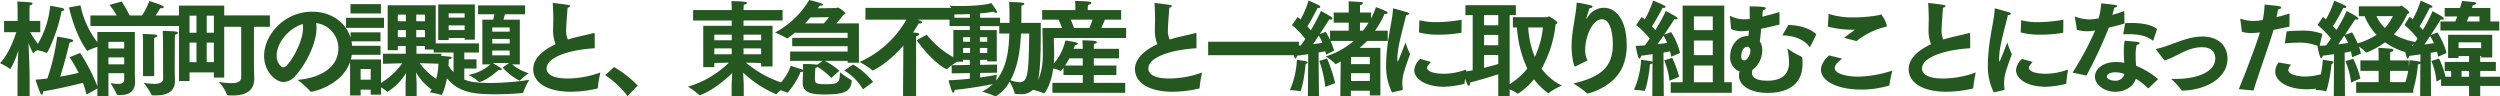 <svg xmlns="http://www.w3.org/2000/svg" width="700.002" height="26.999" viewBox="0 0 700.002 26.999">
  <path id="パス_195502" data-name="パス 195502" d="M19.778-22.562c2,8.439,5.1,12.18,5.133,12.18s.058,0,.116-.058a14.621,14.621,0,0,1,3.6-1.3A24.779,24.779,0,0,1,23-23.171ZM27.927.029a50.688,50.688,0,0,0-5.017-9.86L19.952-8.613a43.449,43.449,0,0,1,2.523,4.35c-1.247.319-3.1.725-5.162,1.073,1.218-3.712,2.378-8.468,2.639-9.57.551-.029,1.015-.232,1.015-.464,0-.174-.174-.319-.58-.435-1.131-.319-3.915-.725-3.915-.725A58.887,58.887,0,0,1,13.717-2.668c-1.131.145-2.262.261-3.306.319.116.522.957,2.784,1.305,3.683.145.348.319.522.464.522.2,0,.377-.348.377-.928,4.292-.7,8.729-1.769,11.136-2.407a27.51,27.51,0,0,1,.986,3.306ZM5.365,2.262H8.758v-5.51c0-1.972-.2-6.786-.319-9.4A16.909,16.909,0,0,0,9.715-9.8a.22.22,0,0,0,.116-.058,4.893,4.893,0,0,1,1.073-.725,11.282,11.282,0,0,1,2.494.7.219.219,0,0,0,.116.029c.406,0,3.132-5.974,4.2-11.716.464-.029.754-.174.754-.377,0-.145-.174-.319-.551-.435-.522-.145-3.016-.58-3.393-.667a25.742,25.742,0,0,1-3.451,10.672A33.228,33.228,0,0,1,8.9-15.631h2.842v-3.161H8.729v-2.929s0-.9.058-1.421c.493-.087.783-.319.783-.493s-.174-.29-.551-.348c-1.16-.145-3.712-.232-3.712-.232.058.783.087,2.146.087,2.146v3.277H1.6v3.161H5.017C4.35-13.485,2.755-9.338.464-6.96A15.894,15.894,0,0,1,3.219-5.394c.029.029.058.058.087.058.058,0,.116-.058.174-.145A24.469,24.469,0,0,0,5.6-10.556c-.116,2.32-.232,5.133-.232,7.134ZM25.781-17.371H51.417v-2.958H44.051c.609-.928,1.16-1.827,1.276-2.03a1.19,1.19,0,0,0,.319.029c.406,0,.667-.145.667-.348,0-.116-.145-.261-.435-.406-1.131-.522-3.625-1.276-3.625-1.276a16.463,16.463,0,0,1-2.03,4.031H36.772c-.986-1.972-2.233-3.886-2.233-3.886l-3.422.928a23.266,23.266,0,0,1,2.03,2.958H25.781ZM40.513-3.335h3.132l-.029-9.135c0-.261,0-1.015.058-1.6.58-.145.841-.377.841-.551,0-.145-.174-.29-.464-.319-1.015-.145-3.538-.2-3.625-.2.087,1.015.087,2.523.087,2.523Zm-9.686-7.743v-1.856h4.408v1.856Zm0,4.437V-8.584h4.408v1.943Zm-3.1,8.874h3.1v-6.38h4.408v1.8c0,.957-.754,1.189-1.711,1.189a16.885,16.885,0,0,1-2.117-.2,22.14,22.14,0,0,1,1.74,3.132c.029.087.029.145.261.145a6.308,6.308,0,0,0,.725.029c2.291,0,4.147-.812,4.147-3.683v-.116s-.058-1.711-.058-2.639V-15.689h-10.5ZM46.139-2.61c0,1.073-1.073,1.45-2.523,1.45a18.047,18.047,0,0,1-2.929-.319,19.7,19.7,0,0,1,2.2,3.364c.029.116.058.145.29.145.29.029.609.029.9.029,2.755,0,5.365-.812,5.365-4V-2.03c0-.406-.058-2.175-.058-3.538l.029-7.569c0-.261,0-1.189.058-1.8.522-.087.783-.319.783-.493s-.174-.319-.493-.377c-.754-.116-3.741-.2-3.741-.2.058,1.131.087,2.2.087,2.639Zm4.437.638h2.958V-4.379h6.815v1.45h2.9v-14.21H68V-3.074c0,1.247-.986,1.711-2.784,1.711a21.265,21.265,0,0,1-3.48-.348A11.854,11.854,0,0,1,64,1.8c.058.2.145.29,1.566.29,3.277,0,6.09-1.044,6.09-4.727v-.087c0-.551-.087-2.755-.087-4.118v-10.3h4.466v-3.19H63.249v-2.755H50.576Zm7.772-13.514v-4.785h2v4.785Zm-4.814,0v-4.785h1.943v4.785ZM58.348-7.25v-5.481h2V-7.25Zm-4.814,0v-5.481h1.943V-7.25ZM83.752-2.291a23.248,23.248,0,0,1,3.6,3.219.219.219,0,0,0,.2.116c.87,0,11.513-2.552,11.542-12.006,0-5.974-4.727-10.411-11.223-10.411-7.859,0-13.456,6.5-13.456,12.383,0,4.524,3.335,7.308,5.452,7.308a4.569,4.569,0,0,0,3.306-1.74c2.813-3.016,5.916-8.99,5.916-13.4a6.821,6.821,0,0,0-.116-1.363,7.1,7.1,0,0,1,6.235,7.018C95.207-4.9,88.682-2.639,83.752-2.291Zm1.479-15.631a5.75,5.75,0,0,1,.087,1.015c0,3.364-2.407,8.236-4.553,10.585a1.289,1.289,0,0,1-.957.522c-.522,0-1.885-1.1-1.885-3.277C77.923-12.441,81.055-16.646,85.231-17.922ZM98.6-20.88h8.526v-2.61H98.6ZM98.484,2.088h2.958V.464h2.813V1.856h2.9V-.174a8.823,8.823,0,0,1,1.653,1.16c.058.058.087.087.145.087a16.106,16.106,0,0,0,5.22-5.307c-.058,1.247-.145,2.668-.145,3.393v3.19h3.1V-.812c0-.812-.087-2.262-.174-3.567a15.112,15.112,0,0,0,5.017,5.22c.029,0,.058-.029.087-.058a20.235,20.235,0,0,1,2.958-2.059A16.877,16.877,0,0,1,118-6.96c2.552.058,6.032.174,6.032.174V-9.6h-6.96v-2.175h2.378v.986h3.016V-23.171H109.011v12.586h2.842v-1.189h2.2l.029,2.175h-6.38v2.813s3.016-.087,5.394-.145a19.613,19.613,0,0,1-5.945,5.481V-8H98.484ZM97.353-16.849H108v-2.813H97.353Zm1.276,3.77h8.381V-15.6H98.629Zm.029,3.77h8.352v-2.523H98.658Zm18.357-9.4v-1.856h2.436V-18.7Zm0,4.466v-2h2.436v2ZM111.853-18.7v-1.856h2.262V-18.7Zm0,4.466v-2h2.262v2ZM101.442-2.349V-5.336h2.813v2.987Zm34.075-4.263h2.233a12.633,12.633,0,0,1-6.09,2.929,15.4,15.4,0,0,1,2.9,1.943c.058.029.087.058.116.058.058,0,2.262-.464,5.394-3.422a1.431,1.431,0,0,0,.435.087c.29,0,.464-.116.464-.261,0-.087-.058-.261-2.523-1.711H143l-1.8,1.218a15.894,15.894,0,0,0,4.64,3.654.49.49,0,0,0,.145.058.155.155,0,0,0,.116-.087,16.309,16.309,0,0,1,2.407-2,13.135,13.135,0,0,1-4.64-2.465h2.146V-19.14h-4.582c.145-.493.29-1.044.406-1.508h5.655v-2.494H134.328v2.494h4.582c-.087.464-.2,1.015-.348,1.508h-3.045Zm-12.354-6.815h2.929v-.58h4.466v.464h2.871V-23.4H123.163Zm-1.276,3.48h5.568v5.51a9.609,9.609,0,0,1-1.421-1.856c.087-1.044.087-1.74.087-1.74.551-.058.812-.261.812-.464,0-.116-.116-.232-.377-.261-.7-.116-3.364-.29-3.364-.29s.058.551.058,1.392c0,2.117-.319,6.148-2.436,8.874a22.651,22.651,0,0,1,3.19.7.09.09,0,0,0,.058.029c.174,0,.928-1.479,1.537-4.669,3.277,3.944,7.424,4.466,13.514,4.466,3.016,0,5.945-.174,7.569-.348.145,0,.261,0,.29-.145a20.552,20.552,0,0,1,1.682-3.538,76.733,76.733,0,0,1-10.875.87c-3.8,0-5.8-.319-7.308-.957V-5.452h3.422V-8.033h-3.422V-9.947h4.089V-12.5H121.887ZM138.3-15.776v-1.189h4.872v1.189Zm0,3.306v-1.276h4.872v1.276Zm0,3.306V-10.5h4.872v1.334ZM126.092-19.72v-1.189h4.466v1.189Zm0,3.48v-1.305h4.466v1.305Zm40.89,1.131V-15.2c0-.145-.058-.2-.2-.2a.566.566,0,0,0-.2.029c-1.131.319-3.364.783-4.756,1.131-.841.2-1.624.435-2.349.667a6.08,6.08,0,0,1-.493-2.61c0-1.015.319-5.278.406-6.293.435-.116.7-.29.7-.464,0-.145-.174-.261-.493-.319-.551-.116-4-.551-4.263-.551-.087,0-.116.029-.116.087s.029.116.029.2c.087,1.566.145,3.045.145,3.973,0,1.131-.058,2.175-.058,3.132a10.319,10.319,0,0,0,.7,4.147c-3.915,1.8-6.264,4.234-6.264,6.96,0,3.828,3.915,6.351,10.585,6.351a32.928,32.928,0,0,0,7.337-.9.192.192,0,0,0,.174-.2,32.036,32.036,0,0,1,.7-4.292,27.477,27.477,0,0,1-9.106,1.682c-5.6,0-5.945-2.059-5.945-2.813,0-3.335,7.018-5.307,13.485-5.655ZM169.911-3.6A25.743,25.743,0,0,1,176.2,2.262L179.017-.7A30.835,30.835,0,0,0,172.4-5.887ZM205.32,2.262h3.393V-.348c0-.87-.087-2.61-.174-3.973A31.336,31.336,0,0,0,217.79,1.74a.151.151,0,0,0,.116-.058,22.2,22.2,0,0,1,3.219-2.668,29.949,29.949,0,0,1-11.774-6.119l4.234.087v.986h3.19v-11.4h-8.12v-1.479h10.933v-2.929H208.655v-.29s.029-.783.058-1.189c.609-.116.9-.319.9-.493,0-.145-.174-.261-.522-.319-.957-.174-3.828-.2-3.828-.2.058.928.087,2.03.087,2.03v.464H194.532v2.929h10.817v1.479h-7.975V-5.858h3.1v-1.16l4.089-.087A27.751,27.751,0,0,1,193.082-.377a18.431,18.431,0,0,1,3.161,2.349.116.116,0,0,0,.116.058c.087,0,4.263-1.392,9.135-6.264-.087,1.392-.174,3.074-.174,3.886Zm3.335-15.631v-1.566h4.93v1.566Zm0,3.915v-1.653h4.93v1.653Zm-8.178-3.915v-1.566h4.872v1.566Zm0,3.915v-1.653h4.872v1.653ZM236.843-4.9A14.512,14.512,0,0,1,242.092.377l2.842-2.088a20.017,20.017,0,0,0-5.6-4.872ZM225.214-1.537v.174c0,3.074,3.567,3.161,6.177,3.161,6.293,0,7.25-1.189,7.569-3.77,0-.058.029-.087.029-.116,0-.058-.058-.116-.145-.145a28.356,28.356,0,0,1-3.219-2.2c0,2.871-.319,3.364-4,3.364-2.581,0-2.987-.29-2.987-1.363,0-.9.029-1.711.058-2.059,0-.232.058-.957.087-1.16a1.071,1.071,0,0,0,.638-.261,19.124,19.124,0,0,1,3.8,3.1l2.262-2.03A18.7,18.7,0,0,0,231.391-7.6H237.8v.522h3.161V-18.1h-6.322c.754-.841,1.508-1.769,2-2.436.377-.145.58-.261.58-.406a7,7,0,0,0-2.146-1.624c-.174,0-.319.174-.493.174l-5.133.058a7.319,7.319,0,0,0,.551-.754c.087,0,.2.029.261.029.406,0,.609-.145.609-.29,0-.116-.116-.232-.348-.319-.986-.377-3.48-.986-3.48-.986a24.449,24.449,0,0,1-9.57,9.106,23.381,23.381,0,0,1,3.306,1.624.107.107,0,0,0,.087.029c.029,0,.087-.058.174-.087.754-.522,1.479-1.073,2.146-1.624v.145H237.8v1.421H222.285v2.32H237.8v1.508h-16.1V-7.6h9.106l-1.479,1.073a1.255,1.255,0,0,0-.145-.029,28.141,28.141,0,0,0-3.915-.145c.058.551.058,1.247.058,1.624-.319-.145-3.364-1.131-3.451-1.131A13.722,13.722,0,0,1,217.326.116a27.651,27.651,0,0,1,3.48,1.131.174.174,0,0,0,.116.029c.29,0,2.726-3.19,3.683-5.771a2.078,2.078,0,0,0,.725-.116Zm.638-16.559c.58-.58,1.1-1.16,1.566-1.682l5.162-.058A13.973,13.973,0,0,1,231.1-18.1Zm31.291,4.7s3.8,5.626,8.178,8.062a1.141,1.141,0,0,0,.174.058.251.251,0,0,0,.174-.087,18.753,18.753,0,0,1,3.509-2.407,24.263,24.263,0,0,1-9.222-7.163ZM253.315,2.233h3.654v-15.2s0-1.16.029-1.537c.58-.116.841-.348.841-.551,0-.174,0-.406-1.711-.493.9-1.363,1.421-2.32,1.566-2.523h.2c.493,0,.754-.145.754-.319s-.232-.406-1.3-.754H267.7v-3.306H242.788v3.306h11.455A28.181,28.181,0,0,1,241.106-7.279a16.156,16.156,0,0,1,3.538,2.291.265.265,0,0,0,.145.087c.116,0,4.205-1.856,8.613-6.989Zm13.63-6.351,5.075-.058V-2.61c-1.943.2-4.031.377-5.945.435A25.306,25.306,0,0,0,267,.9c.116.261.261.377.377.377.2,0,.348-.29.348-.7V.522c3.683-.348,8.149-1.1,10.7-1.624a12.017,12.017,0,0,1-2.987,2.117,21.416,21.416,0,0,1,3.683,1.3.174.174,0,0,0,.116.029A10.538,10.538,0,0,0,283.156-1.8a14.592,14.592,0,0,1,1.421,3.219c.029.174.087.29,1.537.29a4.589,4.589,0,0,0,4.93-3.654c.957-3.6.812-12.006.841-16.3h-5.452c.029-1.624.029-3.77.029-4.843.522-.087.812-.29.812-.464,0-.145-.2-.29-.609-.348-1.044-.145-3.654-.2-3.654-.2.116.87.116,3.8.116,5.858h-2.639v-1.45h-5.6v-1.218a31.955,31.955,0,0,0,3.741-.464,1.248,1.248,0,0,0,.754.319c.145,0,.261-.058.261-.2a.649.649,0,0,0-.087-.29,21.576,21.576,0,0,0-1.537-2.262c-1.218.551-5.336.841-8.671.841-1.131,0-2.175-.029-2.987-.087a11.219,11.219,0,0,1,1.3,2.233c.058.145.087.2.261.2,1.218,0,2.639-.029,4.089-.087v1.015h-5.684v2.349h5.684v1.1h-4.611v8.874h2.726v-.522h1.885v1.421l-5.075.087Zm21.692-11.136c-.145,10.933-.29,13.63-2.7,13.63a10.059,10.059,0,0,1-2.552-.551c2.291-4.147,2.784-9.309,2.958-13.079Zm-13.8,2.291v-1.276h2.059v1.276Zm.058,8.729,4.756-.058-.029-2.291-4.727.087V-7.888h2v.435h2.668V-16.24h-4.669v-1.1h5.365v2.088h2.813c-.116,3.915-.493,9.28-3.712,13.166.087-.754.232-1.653.232-1.653-.58.145-2.378.464-4.7.783Zm-.058-5.6v-1.392h2.059v1.392Zm-4.7-3.132v-1.276h1.943v1.276Zm0,3.132v-1.392h1.943v1.392Zm25,11.165H315.52V-1.45h-8.787v-2.2h6.322V-6.293h-6.322v-2.03h7.047v-2.668h-7.047v-.087s.029-.812.058-1.3c.551-.058.812-.261.812-.435s-.2-.319-.609-.377c-1.1-.145-3.451-.174-3.451-.174.058.957.087,2.233.087,2.233v.145h-2.552a9.607,9.607,0,0,0,.377-1.044c.464-.029.841-.2.841-.406,0-.435-3.538-.87-3.538-.87a14.7,14.7,0,0,1-3.219,6.438c.058-.87.087-1.711.087-2.436,0-.9-.087-4.7-.087-4.7h20.242V-16.82h-6.96c.435-.928.812-1.8,1.015-2.32h4.553v-2.7h-9.367v-.232s.029-.638.087-1.218c.609-.087.928-.319.928-.522,0-.145-.2-.319-.667-.377-.841-.145-3.886-.2-3.886-.2.087.87.087,1.885.087,1.885v.667h-9.309v2.7h4.582a21.435,21.435,0,0,1,.986,2.32h-5.481s.116,6.322.116,7.337c0,2.581-.319,7.076-3.19,9.918A15.78,15.78,0,0,1,292.7,1.45c.058.029.087.058.116.058.058,0,1.885-2,2.552-6.989a7.3,7.3,0,0,1,1.914.638.49.49,0,0,0,.145.058c.116,0,.493-.464.812-.9v2.03h5.394v2.2h-8.5Zm6.032-18.154a23.2,23.2,0,0,0-.9-2.32h6.09c-.232.7-.522,1.508-.87,2.32ZM298.671-6.293a18.794,18.794,0,0,0,1.218-2.03h3.741v2.03Zm36.8-8.816V-15.2c0-.145-.058-.2-.2-.2a.566.566,0,0,0-.2.029c-1.131.319-3.364.783-4.756,1.131-.841.2-1.624.435-2.349.667a6.08,6.08,0,0,1-.493-2.61c0-1.015.319-5.278.406-6.293.435-.116.7-.29.7-.464,0-.145-.174-.261-.493-.319-.551-.116-4-.551-4.263-.551-.087,0-.116.029-.116.087s.029.116.029.2c.087,1.566.145,3.045.145,3.973,0,1.131-.058,2.175-.058,3.132a10.319,10.319,0,0,0,.7,4.147c-3.915,1.8-6.264,4.234-6.264,6.96,0,3.828,3.915,6.351,10.585,6.351a32.928,32.928,0,0,0,7.337-.9.192.192,0,0,0,.174-.2,32.041,32.041,0,0,1,.7-4.292,27.477,27.477,0,0,1-9.106,1.682c-5.6,0-5.945-2.059-5.945-2.813,0-3.335,7.018-5.307,13.485-5.655Zm3.277,5.916h25.4v-3.77h-25.4ZM366.676,2.233h3.1l-.116-12.18c.783-.145,1.421-.261,1.885-.348.087.319.145.638.2.928l2.262-1.073a18.318,18.318,0,0,0-.986-2.755h6.5a22.363,22.363,0,0,1-7.859,4.35,15.835,15.835,0,0,1,2.668,2.059c.029.058.058.087.116.087a7.035,7.035,0,0,0,1.421-.754l-.116,9.715h2.958V.754h5.307V2.088h2.958v-13.34h-5.8a27.059,27.059,0,0,0,2.088-1.943h5.771v-2.871h-3.567a23.592,23.592,0,0,0,2.668-4.7c.087,0,.174.029.261.029.406,0,.58-.145.58-.319a.493.493,0,0,0-.261-.348,19.712,19.712,0,0,0-2.987-1.247,20.375,20.375,0,0,1-1.363,3.161v-1.653h-3.1v-1.131c0-.29,0-.667.029-.957.522-.087.783-.319.783-.522,0-.145-.116-.261-.406-.319-.609-.087-3.625-.2-3.625-.2.058.638.058,1.363.058,1.827v1.305H373.9V-18.3H378.1v2.233h-5.22v2.581c-.406-.87-.841-1.653-1.189-2.262l-1.682.638c1.392-2.088,2.523-3.915,2.639-4.118a1.441,1.441,0,0,0,.464.058c.29,0,.435-.116.435-.261a.65.65,0,0,0-.319-.464c-.667-.493-2.9-1.682-2.9-1.682a45.439,45.439,0,0,1-2.842,5.394c-.261-.319-.58-.7-.957-1.1,1.1-1.624,2.726-4.872,2.871-5.162.087,0,.174.029.232.029.377,0,.522-.145.522-.319a.439.439,0,0,0-.2-.319,29.059,29.059,0,0,0-3.1-1.421,25.988,25.988,0,0,1-2.233,5.278,8.66,8.66,0,0,0-.812-.7l-1.6,2.262a21.749,21.749,0,0,1,3.741,3.915c-.406.609-.812,1.218-1.247,1.769-.87.058-1.769.116-2.581.116A28.041,28.041,0,0,0,362.79-8.9c.145.406.29.58.435.58.2,0,.377-.348.406-.725,1.044-.145,2.117-.29,3.132-.435Zm7.627-3.6a41.293,41.293,0,0,0-2.262-6.9l-2.175.667a32.65,32.65,0,0,1,1.682,7.279ZM363.6-7.888a24.559,24.559,0,0,1-1.972,8.5,11.625,11.625,0,0,1,2.813.29.107.107,0,0,0,.087.029c.232,0,1.1-3.074,1.508-7.656.377-.116.58-.29.58-.435,0-.116-.145-.261-.406-.319C365.516-7.656,363.6-7.888,363.6-7.888Zm17.661-8.178V-18.3h2.407a19.354,19.354,0,0,1-1.566,2.233ZM378.769-6.7v-2h5.249v2Zm-.029,4.727V-4.147h5.278V-2ZM368.1-12.3c.551-.754,1.1-1.6,1.624-2.378a11.736,11.736,0,0,1,1.015,2C370.1-12.557,369.17-12.412,368.1-12.3Zm29.667-3.277a20.853,20.853,0,0,0,5.626.638,38,38,0,0,0,6.177-.522c.087,0,.116-.058.116-.145l.029-3.509a43.034,43.034,0,0,1-6.989.667,18.277,18.277,0,0,1-4.814-.551Zm.377,7.424a4.646,4.646,0,0,0-1.682,3.132c0,2.523,3.248,4.669,8.323,4.669a26.334,26.334,0,0,0,5.655-.812.193.193,0,0,0,.116-.145c.029-1.1.464-3.886.464-3.886A18.188,18.188,0,0,1,405.043-4h-.174c-3.045,0-4.814-.7-4.814-1.653a1.069,1.069,0,0,1,.145-.493,8,8,0,0,1,.928-1.16ZM393.066.58a.221.221,0,0,0,.174-.232V.29a11.137,11.137,0,0,1-.116-1.6c0-1.972.348-3.19,2.175-8.178a22.159,22.159,0,0,1-1.276-3.277c-1.885,4.814-2.088,5.336-2.2,5.336-.087,0-.087-.406-.087-1.044.058-3.538,1.827-8.932,2.436-11.948.58-.029.841-.2.841-.377,0-.145-.174-.29-.493-.406-.029,0-3.828-1.1-3.915-1.1s-.116.087-.116.232c-.116,3.248-1.8,8.729-1.914,15.341v.29a16.407,16.407,0,0,0,1.653,7.656Zm26.912,1.682h3.19V.377a10.633,10.633,0,0,1,2.146,1.16.187.187,0,0,0,.145.058,18.709,18.709,0,0,0,4.524-4.031c1.3,1.74,3.683,3.857,4.06,3.857a.265.265,0,0,0,.145-.087A18.494,18.494,0,0,1,437.813-.7,15.084,15.084,0,0,1,432.1-5.423a32.35,32.35,0,0,0,3.944-12.441c.261-.116.493-.2.493-.406,0-.464-2.175-1.769-2.32-1.769-.2,0-.348.2-.493.2h-9.657v2.871H425.2a31.937,31.937,0,0,0,2.929,11.513,20.713,20.713,0,0,1-4.959,4.379V-20.416h1.74V-23.2H410.785v2.784h2.03V-4.959c-1.015.174-2,.348-2.871.435,0,0,1.073,2.9,1.392,3.509.116.232.261.406.406.406.174,0,.319-.261.348-.957,2.117-.493,5.655-1.566,7.888-2.291Zm12.5-19.227A25.381,25.381,0,0,1,430.215-8.7a25.924,25.924,0,0,1-1.856-8.265Zm-16.472-.609v-2.842h3.973v2.842Zm0,5.6v-2.9h3.973v2.9Zm0,2.726h3.973v2.523c-1.015.29-2.436.7-3.973,1.073Zm28.971,1.508a6.176,6.176,0,0,1-.667-2.7c0-4.524,2.291-8.816,4.669-8.816,3.045,0,3.074,6.322,3.074,6.96,0,5.655-2.407,9.048-11.049,11.02a25.4,25.4,0,0,1,3.77,2.7.3.3,0,0,0,.232.116c.029,0,7.192-1.537,9.831-7.569a15.129,15.129,0,0,0,1.1-5.974c0-7.076-2.958-10.469-6.409-10.469a5.341,5.341,0,0,0-4.64,2.842c-.116.174-.174.232-.2.232s-.029,0-.029-.058a.51.51,0,0,1,.029-.174c.116-.609.667-2.059.812-2.726.609-.029.87-.232.87-.435,0-.145-.174-.29-.493-.377-.261-.058-3.219-.725-3.828-.725-.174,0-.116.087-.145.435-.319,4.06-1.392,7.714-1.392,11.745,0,2.7.609,5.684.957,5.684a.55.55,0,0,0,.261-.087Zm23.287,9.077h17.11V-1.624h-2.117v-21.46H471.6v21.46h-3.335Zm6.5-17.545v-3.857h5.278v3.857Zm0,6.989v-4.089h5.278v4.089Zm0,7.6V-6.293h5.278v4.669Zm-4.147-1.537a28.907,28.907,0,0,0-1.943-5.307l-2.233.725a19.985,19.985,0,0,1,1.479,5.713Zm-6.061-9.106c.551-.783,1.131-1.595,1.682-2.378a11.682,11.682,0,0,1,1.044,2C466.61-12.528,465.653-12.412,464.551-12.267Zm-1.45,14.5h3.219l-.087-12.18c.725-.116,1.363-.232,1.827-.319.145.522.261,1.044.348,1.479l2.465-1.044a18.877,18.877,0,0,0-2.494-5.829l-1.943.7c1.45-2.117,2.639-4,2.842-4.321a3.016,3.016,0,0,0,.435.058c.319,0,.464-.116.464-.261s-.116-.29-.319-.435c-.667-.464-2.987-1.653-2.987-1.653a40.2,40.2,0,0,1-2.929,5.336q-.391-.479-.957-1.044c1.131-1.624,2.871-4.9,3.016-5.191.116,0,.2.029.29.029.377,0,.522-.145.522-.29a.454.454,0,0,0-.232-.319,26.818,26.818,0,0,0-3.248-1.421,27.836,27.836,0,0,1-2.349,5.249c-.29-.232-.551-.464-.841-.7l-1.566,2.291a22.225,22.225,0,0,1,3.8,3.8c-.464.667-.9,1.305-1.363,1.885-.87.058-1.74.116-2.552.116A23.537,23.537,0,0,0,459.1-8.9c.145.435.29.609.435.609.232,0,.406-.377.435-.754,1.073-.145,2.175-.29,3.219-.435l-.029,2.2a.513.513,0,0,0-.319-.2c-.841-.2-2.871-.406-2.871-.406a23.248,23.248,0,0,1-2,8.381,25.637,25.637,0,0,1,2.784.29.315.315,0,0,0,.145.029c.261,0,1.131-3.016,1.566-7.482a1.114,1.114,0,0,0,.7-.29ZM499.5-14.732c3.567,0,6.322,1.392,7.569,3.132a.265.265,0,0,0,.145.087.193.193,0,0,0,.145-.116l1.682-3.393c-1.247-1.334-4.292-2.61-7.743-2.61h-.116ZM485.17-16.5a7.136,7.136,0,0,0,3.045.58c.29,0,.812-.029,1.943-.145-.029.522-.087,1.015-.145,1.508h-.261c-2.784,0-4.843,2.7-4.843,5.713a4.168,4.168,0,0,0,2.639,4.205,4.171,4.171,0,0,0-.174,1.16c0,2.871,3.335,4.843,8,4.843,4.9,0,9.8-1.8,9.8-8.149,0-1.8-.145-2-.319-2.03a21.89,21.89,0,0,1-3.944-2.291,18.682,18.682,0,0,1,.493,3.828c0,2.291-.812,5.22-6.09,5.22-4.147,0-4.292-1.682-4.292-2.146v-.087a2.486,2.486,0,0,1,.145-.783,6.953,6.953,0,0,0,2.726-5.568,4.177,4.177,0,0,0-.667-2.407c.145-1.189.261-2.407.377-3.567,1.45-.261,3.132-.667,5.133-1.16l-.029-3.509c-1.537.464-3.19.928-4.785,1.305.029-.638.087-1.247.145-1.8.435-.087.841-.348.841-.58s-.464-.493-4.553-.493c.029.87.029,1.682.029,2.494v1.015a6.971,6.971,0,0,1-1.073.087h-.493a8.024,8.024,0,0,1-3.6-.812.472.472,0,0,0-.261-.116c-.087,0-.116.058-.116.174,0,.058.029.145.029.232Zm3.712,8.758c-.58,0-.87-.377-.87-1.16,0-.812.319-2.639,1.711-2.639.377,0,.841.29.841,1.131C490.564-9.28,489.694-7.743,488.882-7.743ZM512.256-17.2a27.679,27.679,0,0,0,7.279.87c.058,0,.174,0,.174.058,0,.029-.058.058-.145.145-.7.551-1.885,1.363-2.755,2.059l3.48.928a20.688,20.688,0,0,1,7.946-3.944c.377-.087.551-.116.551-.348a7.821,7.821,0,0,0-1.6-3.19c-.145,0-.348.174-.58.2a39.316,39.316,0,0,1-7.134.638,21.182,21.182,0,0,1-6.989-.986Zm.348,8.062c-.464.377-2.262,2.088-2.262,4.031,0,3.045,4.35,5.539,11.339,5.539a28.2,28.2,0,0,0,7.6-1.073c.174-.058.232-.087.232-.29a28.376,28.376,0,0,1,.841-3.973,32.214,32.214,0,0,1-9.57,1.711c-3.335,0-6.583-.841-6.583-2.378,0-.928.841-1.653,2.059-2.668Zm39.5-5.974V-15.2c0-.145-.058-.2-.2-.2a.566.566,0,0,0-.2.029c-1.131.319-3.364.783-4.756,1.131-.841.2-1.624.435-2.349.667a6.08,6.08,0,0,1-.493-2.61c0-1.015.319-5.278.406-6.293.435-.116.7-.29.7-.464,0-.145-.174-.261-.493-.319-.551-.116-4-.551-4.263-.551-.087,0-.116.029-.116.087s.029.116.029.2c.087,1.566.145,3.045.145,3.973,0,1.131-.058,2.175-.058,3.132a10.32,10.32,0,0,0,.7,4.147c-3.915,1.8-6.264,4.234-6.264,6.96,0,3.828,3.915,6.351,10.585,6.351a32.928,32.928,0,0,0,7.337-.9.192.192,0,0,0,.174-.2,32.041,32.041,0,0,1,.7-4.292,27.477,27.477,0,0,1-9.106,1.682c-5.6,0-5.945-2.059-5.945-2.813,0-3.335,7.018-5.307,13.485-5.655Zm14.152-.464a20.854,20.854,0,0,0,5.626.638,38,38,0,0,0,6.177-.522c.087,0,.116-.058.116-.145l.029-3.509a43.033,43.033,0,0,1-6.989.667,18.277,18.277,0,0,1-4.814-.551Zm.377,7.424a4.646,4.646,0,0,0-1.682,3.132c0,2.523,3.248,4.669,8.323,4.669a26.334,26.334,0,0,0,5.655-.812.193.193,0,0,0,.116-.145c.029-1.1.464-3.886.464-3.886A18.188,18.188,0,0,1,573.533-4h-.174c-3.045,0-4.814-.7-4.814-1.653a1.069,1.069,0,0,1,.145-.493,8,8,0,0,1,.928-1.16ZM561.556.58a.221.221,0,0,0,.174-.232V.29a11.141,11.141,0,0,1-.116-1.6c0-1.972.348-3.19,2.175-8.178a22.157,22.157,0,0,1-1.276-3.277c-1.885,4.814-2.088,5.336-2.2,5.336-.087,0-.087-.406-.087-1.044.058-3.538,1.827-8.932,2.436-11.948.58-.029.841-.2.841-.377,0-.145-.174-.29-.493-.406-.029,0-3.828-1.1-3.915-1.1s-.116.087-.116.232c-.116,3.248-1.8,8.729-1.914,15.341v.29a16.407,16.407,0,0,0,1.653,7.656Zm42.891-17.11c-1.624-1.276-4.466-1.682-7.134-1.682-.609,0-1.218.029-1.8.058-.029.232-.522,2.871-.522,2.871v.087c0,.116.058.145.174.145h.174c.406-.029.812-.029,1.218-.029,2.639,0,5.075.493,6.583,1.74a.265.265,0,0,0,.145.087c.058,0,.116-.087.145-.174Zm.29,14.036a22.409,22.409,0,0,0-6.177-3.741c-.058-.9-.116-1.914-.116-2.929a11.579,11.579,0,0,1,.29-2.9c.493-.087.812-.29.812-.493,0-.145-.174-.29-.58-.348-.7-.116-3.6-.348-3.6-.348a15.814,15.814,0,0,0-.232,2.987c0,1.073.058,2.175.116,3.19a14.576,14.576,0,0,0-2.262-.2c-4.292,0-5.945,2.407-5.945,4.06,0,2.175,2.465,4.263,5.713,4.263,2.523,0,5.017-1.3,5.742-3.654A17.612,17.612,0,0,1,601.837,0a.116.116,0,0,0,.116.058A.413.413,0,0,0,602.127,0ZM584.669-3.48a130.178,130.178,0,0,0,6.293-13.456c1.421-.319,2.958-.7,4.35-1.131l-.058-3.48c-1.044.377-2.2.754-3.335,1.073.232-.783.435-1.566.551-2.03.406-.029.783-.232.783-.435,0-.29,0-.29-4.437-.783a23.255,23.255,0,0,1-.725,4.2,14.224,14.224,0,0,1-2.581.319,12.73,12.73,0,0,1-3.654-.667,1.2,1.2,0,0,0-.348-.116c-.058,0-.087.029-.087.145a.566.566,0,0,0,.029.2S582-16.414,582-16.3a10.287,10.287,0,0,0,2.813.406,12.788,12.788,0,0,0,2.291-.232,82.3,82.3,0,0,1-6.322,11.8Zm10.643-.435a2.561,2.561,0,0,1-2.7,1.856c-.7,0-2.262-.348-2.262-1.189,0-.348.609-1.16,2.378-1.16A7.16,7.16,0,0,1,595.312-3.915Zm11.194-3.8a18.288,18.288,0,0,0,2.842-1.16c2.581-1.305,4.814-2.552,7.714-2.552,3.132,0,3.683,1.972,3.683,3.161,0,3.48-4.495,5.713-11.194,5.713-.377,0-.783,0-1.189-.029a24.008,24.008,0,0,1,2.871,3.1.412.412,0,0,0,.406.2c6.38-.174,12.528-3.422,12.528-8.932,0-3.741-2.726-6.206-6.96-6.206-3.393,0-6.293,1.276-9.425,2.407a24.246,24.246,0,0,1-3.277.986c-.2.029-.319.087-.319.2a.6.6,0,0,0,.145.261Zm33.7-4.756a29.847,29.847,0,0,1,3.567-.232,13.66,13.66,0,0,1,5.945,1.044.219.219,0,0,0,.116.029c.058,0,.087-.058.116-.145l.783-3.393a15.973,15.973,0,0,0-6.148-.9c-1.276,0-2.61.087-3.857.2Zm-1.74,5.307a4.326,4.326,0,0,0-.928,2.552c0,2.784,3.538,4.959,8.816,4.959a20.3,20.3,0,0,0,3.567-.319c.116-.029.145-.116.174-.2a35.733,35.733,0,0,1,.841-3.857,18.855,18.855,0,0,1-5.046.812c-2.436,0-4.7-.725-4.7-1.8A2.816,2.816,0,0,1,642-6.554ZM631.446.7c1.595-5.22,4.582-13.34,5.6-16.965,1.421-.29,2.958-.609,4.466-.928l.029-3.683c-1.247.406-2.494.754-3.654,1.015.174-.783.348-1.6.435-2.146.522-.058.87-.29.87-.522,0-.145-.174-.319-.638-.406-.9-.145-4-.435-4-.435a25.923,25.923,0,0,1-.522,4.321,14.968,14.968,0,0,1-2.668.261,10.484,10.484,0,0,1-3.306-.551.566.566,0,0,0-.2-.029c-.087,0-.116.029-.116.116,0,.058.029.116.029.174l.435,3.335a9.827,9.827,0,0,0,2.639.348,17.967,17.967,0,0,0,2.407-.2c-1.16,3.8-3.973,11.165-5.916,15.892Zm22.475,1.537h3.132l-.087-12.151c.7-.116,1.276-.232,1.74-.319.145.58.261,1.131.348,1.624l2.465-1.015a13.465,13.465,0,0,0-.551-1.972,10.388,10.388,0,0,1,1.943,1.6c.058.058.087.087.145.087a23.805,23.805,0,0,0,5.22-2.9,19.162,19.162,0,0,0,5.481,2.7.21.21,0,0,0,.174-.116,20.664,20.664,0,0,1,3.074-2.61,20.065,20.065,0,0,1-6.264-2.175,20.544,20.544,0,0,0,3.77-5.742c.29-.058.551-.2.551-.435,0-.377-2.03-1.885-2.175-1.885-.174,0-.348.2-.551.2h-11.4v2.755h1.624a16.484,16.484,0,0,0,3.335,5.22A21.016,21.016,0,0,1,660.62-12.5a27.181,27.181,0,0,0-1.566-3.1l-2.03.725c1.479-2.175,2.726-4.118,2.871-4.35a2.892,2.892,0,0,0,.464.058c.29,0,.435-.116.435-.261,0-.551-3.277-2.117-3.277-2.117a42.259,42.259,0,0,1-2.842,5.278c-.29-.319-.609-.667-.986-1.073,1.131-1.624,2.755-4.785,2.929-5.1.087,0,.174.029.261.029.377,0,.551-.145.551-.319,0-.29-.435-.464-3.393-1.74a28.3,28.3,0,0,1-2.32,5.249,6.072,6.072,0,0,0-.812-.7l-1.537,2.262a24.2,24.2,0,0,1,3.77,3.8c-.464.667-.928,1.334-1.392,1.943-.812.058-1.624.087-2.407.087,0,.058.609,3.48,1.073,3.48.2,0,.348-.319.406-.7,1.073-.145,2.146-.29,3.19-.435Zm6.264-.9h16.008V-1.653h-6.5V-4.814h5.249V-7.743H669.7V-8.787s0-.9.058-1.305c.609-.087.87-.319.87-.551,0-.145-.174-.29-.493-.348-.87-.116-3.741-.261-3.741-.261.087.87.087,2.146.087,2.146v1.363h-5.1v2.929h5.1v3.161h-6.293Zm1.189-4a23.6,23.6,0,0,0-2-5.51l-2.2.638a20.975,20.975,0,0,1,1.6,6ZM650.847-7.917a23.191,23.191,0,0,1-2.03,8.468A11.8,11.8,0,0,1,651.6.87a.219.219,0,0,0,.116.029c.29,0,1.3-4.379,1.566-7.6.406-.174.58-.377.58-.522C653.863-7.482,653.6-7.511,650.847-7.917ZM670.48-20.126a14.112,14.112,0,0,1-2.233,3.306,9.773,9.773,0,0,1-2.349-3.306Zm-15.312,7.888c.551-.783,1.131-1.624,1.682-2.407a10.243,10.243,0,0,1,1.073,2.03C657.227-12.5,656.27-12.383,655.168-12.238Zm28.623-3.857h16.472v-2.552h-2.494v-3.77h-5.162l.261-.783c.609-.087.957-.29.957-.493,0-.174-.232-.319-.725-.377-.174-.029-3.248-.319-3.248-.319s-.2.812-.58,1.972H684.98v2.378h3.509c-.174.464-.348.928-.551,1.392h-4.147ZM683.965-.58h7.83V2.291h3.132V-.58h5.539V-3.161h-5.539V-4.785h4.379V-7.308h-4.379V-8.961h.261v.406h3.1v-6.351H685.937v6.5h2.929v-.551H691.8v1.653H684.98v2.523h1.8v1.624h-1.595a21.5,21.5,0,0,0-1.8-5.1l-2.146.667a19.117,19.117,0,0,1,1.45,5.771l1.276-.667Zm-5.858,2.813h3.045L681.065-9.86c.7-.116,1.276-.232,1.74-.319.145.522.261.986.348,1.421L685.5-9.831a19.6,19.6,0,0,0-2.581-5.742l-1.827.725c1.45-2.2,2.668-4.147,2.784-4.35a3.016,3.016,0,0,0,.435.058c.319,0,.435-.116.435-.261a.694.694,0,0,0-.29-.464c-.638-.464-2.871-1.653-2.871-1.653a42.932,42.932,0,0,1-2.726,5.249c-.261-.29-.58-.667-.928-1.044,1.1-1.624,2.726-4.872,2.871-5.162h.2c.406,0,.551-.116.551-.261a.439.439,0,0,0-.2-.319c-.725-.435-3.1-1.392-3.1-1.392a27.841,27.841,0,0,1-2.233,5.22c-.261-.232-.551-.493-.841-.725L673.7-17.661a24.538,24.538,0,0,1,3.683,3.8c-.464.7-.9,1.334-1.363,1.972-.812.058-1.653.087-2.407.087a29.061,29.061,0,0,0,.638,2.958c.116.406.261.58.377.58.2,0,.377-.377.435-.725,1.044-.145,2.117-.29,3.132-.435l-.029,2.146a.968.968,0,0,0-.348-.145c-.841-.2-2.7-.377-2.7-.377a23.641,23.641,0,0,1-2,8.381,20.582,20.582,0,0,1,2.755.261h.087a.148.148,0,0,0,.145-.116A36.133,36.133,0,0,0,677.5-6.612a1.72,1.72,0,0,0,.667-.232Zm13.079-20.88c.2-.493.406-.957.58-1.392h2.958v1.392Zm-2.32,7.453v-1.6h6.322v1.6Zm.841,8.033V-4.785H691.8v1.624ZM679.3-12.209c.522-.754,1.073-1.566,1.6-2.349a12.881,12.881,0,0,1,1.044,2C681.268-12.47,680.34-12.325,679.3-12.209Z" transform="translate(-0.464 24.65)" fill="#255720"/>
</svg>
